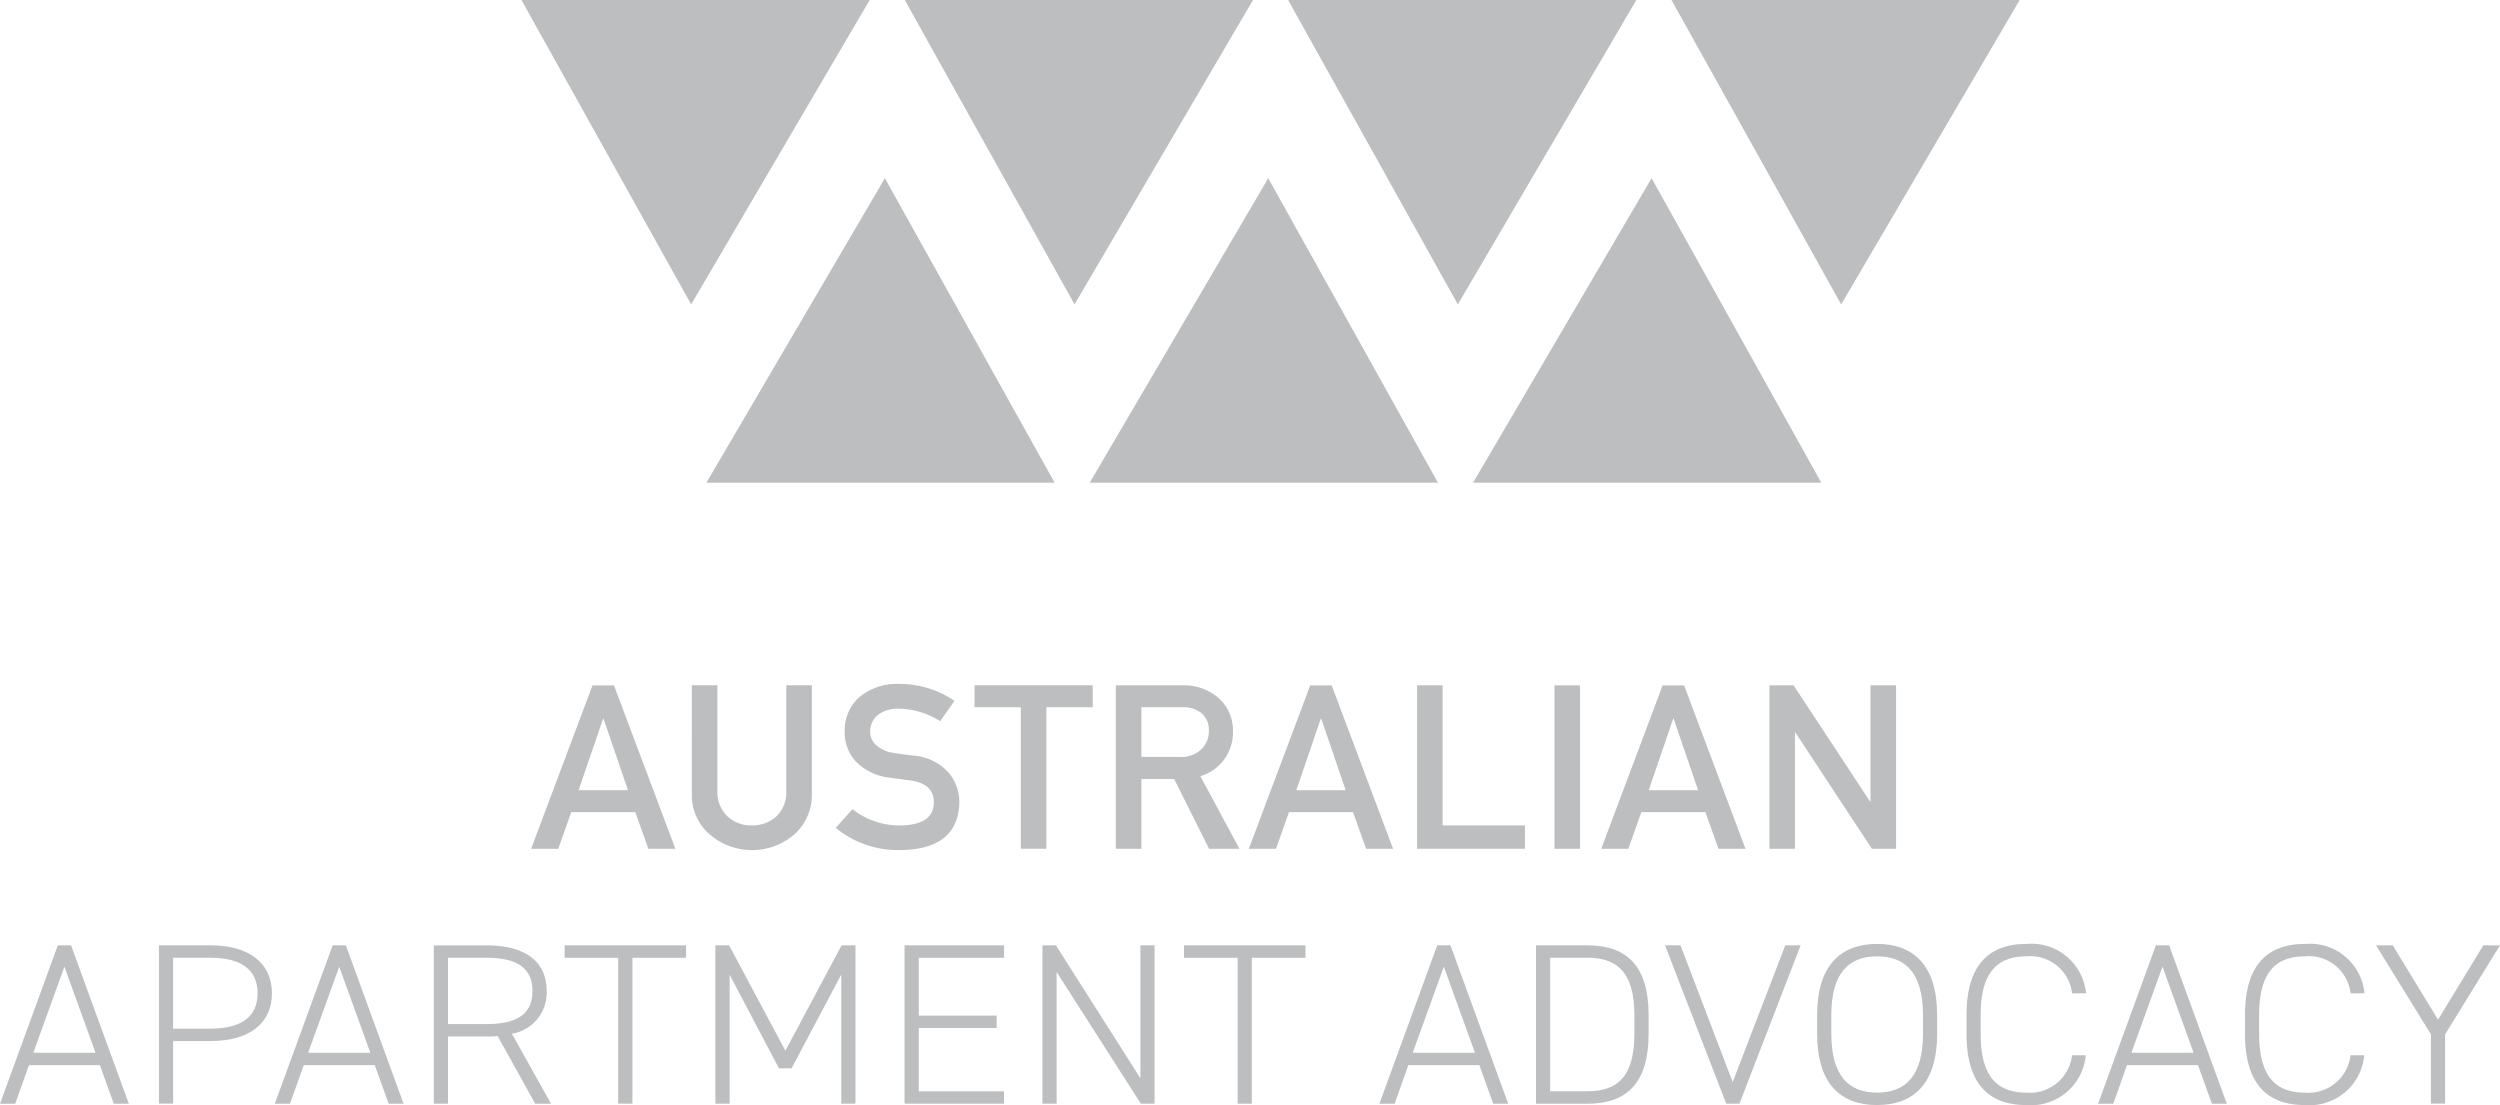 <svg xmlns="http://www.w3.org/2000/svg" xmlns:xlink="http://www.w3.org/1999/xlink" width="179.807" height="79.481" viewBox="0 0 179.807 79.481"><defs><clipPath id="a"><rect width="179.806" height="79.481" fill="#bcbebf"/></clipPath></defs><path d="M16.011,0,28.219,21.894,41.059,0Z" transform="translate(21.491 0)" fill="#bcbebf"/><path d="M27.782,0l12.21,21.893L52.828,0Z" transform="translate(37.292 0)" fill="#bcbebf"/><path d="M39.553,0,51.759,21.894,64.6,0Z" transform="translate(53.092 0)" fill="#bcbebf"/><path d="M51.324,0,63.53,21.894,76.37,0Z" transform="translate(68.892 0)" fill="#bcbebf"/><path d="M70.278,27.371H45.232l12.84-21.9Z" transform="translate(60.715 7.345)" fill="#bcbebf"/><path d="M58.506,27.371H33.462L46.3,5.473Z" transform="translate(44.915 7.345)" fill="#bcbebf"/><path d="M46.736,27.371H21.69l12.838-21.9Z" transform="translate(29.115 7.345)" fill="#bcbebf"/><path d="M23.8,30.167H19.192L18.26,32.8H16.309l4.415-11.751h1.544L26.683,32.8H24.741Zm-.525-1.579-1.757-5.141h-.033l-1.761,5.141Z" transform="translate(21.891 28.246)" fill="#bcbebf"/><g transform="translate(0 0)"><g clip-path="url(#a)"><path d="M21.243,21.043h1.839v7.584a2.4,2.4,0,0,0,.717,1.834,2.431,2.431,0,0,0,1.761.658,2.509,2.509,0,0,0,1.778-.658,2.413,2.413,0,0,0,.7-1.834V21.043h1.841v7.772a3.843,3.843,0,0,1-1.244,2.942,4.682,4.682,0,0,1-6.123,0,3.741,3.741,0,0,1-1.267-2.94Z" transform="translate(28.514 28.245)" fill="#bcbebf"/><path d="M26.867,30.006a5.453,5.453,0,0,0,3.455,1.173q2.365-.035,2.4-1.64c.012-.876-.518-1.405-1.583-1.581l-1.607-.218a4.02,4.02,0,0,1-2.384-1.122,3.061,3.061,0,0,1-.841-2.181,3.177,3.177,0,0,1,1.056-2.485,4.216,4.216,0,0,1,2.9-.951,7,7,0,0,1,3.94,1.216l-1.028,1.462a5.711,5.711,0,0,0-3.01-.9,2.352,2.352,0,0,0-1.415.412,1.509,1.509,0,0,0-.609,1.274,1.276,1.276,0,0,0,.41.918,2.314,2.314,0,0,0,1.3.581c.335.056.789.117,1.368.187a3.824,3.824,0,0,1,2.525,1.185,3.278,3.278,0,0,1,.808,2.195Q34.472,32.9,30.3,32.95a7.042,7.042,0,0,1-4.638-1.6Z" transform="translate(34.445 28.19)" fill="#bcbebf"/></g></g><path d="M33.255,22.624H29.924V21.043h8.5v1.581H35.094V32.8H33.255Z" transform="translate(40.167 28.245)" fill="#bcbebf"/><g transform="translate(0 0)"><g clip-path="url(#a)"><path d="M34.263,21.045h4.745a3.823,3.823,0,0,1,2.478.773,3.089,3.089,0,0,1,1.2,2.5,3.274,3.274,0,0,1-2.345,3.258L43.154,32.8H40.971l-2.516-5.022H36.1V32.8H34.263ZM36.1,26.193h2.787a2.046,2.046,0,0,0,1.555-.581,1.788,1.788,0,0,0,.511-1.3,1.554,1.554,0,0,0-.609-1.33,2.175,2.175,0,0,0-1.356-.363H36.1Z" transform="translate(45.991 28.248)" fill="#bcbebf"/></g></g><path d="M45.84,30.167H41.233L40.3,32.8H38.347l4.415-11.751h1.544L48.721,32.8H46.779Zm-.527-1.579-1.757-5.141h-.035l-1.759,5.141Z" transform="translate(51.473 28.246)" fill="#bcbebf"/><path d="M43.512,21.043h1.839V31.12h5.921V32.8h-7.76Z" transform="translate(58.406 28.246)" fill="#bcbebf"/><rect width="1.841" height="11.754" transform="translate(111.802 49.294)" fill="#bcbebf"/><path d="M56.661,30.167h-4.61L51.119,32.8H49.168l4.415-11.751h1.544L59.542,32.8H57.6Zm-.527-1.579-1.757-5.141h-.035l-1.759,5.141Z" transform="translate(65.998 28.246)" fill="#bcbebf"/><path d="M54.333,21.043h1.733l5.5,8.355H61.6V21.043H63.44V32.8H61.7L56.2,24.44h-.033V32.8H54.333Z" transform="translate(72.931 28.246)" fill="#bcbebf"/><path d="M4.632,30.565l2.237,6.188H2.395Zm-.475-1.537L0,40.419H1.093l.988-2.776h5.1l1,2.776H9.265L5.11,29.028Z" transform="translate(0.001 38.963)" fill="#bcbebf"/><g transform="translate(0 0)"><g clip-path="url(#a)"><path d="M5.9,35.913v4.5H4.881V29.027h3.7c2.8,0,4.425,1.291,4.425,3.453,0,2.146-1.607,3.434-4.425,3.434Zm2.675-.892c2.342,0,3.4-.939,3.4-2.541s-1.059-2.558-3.4-2.558H5.9v5.1Z" transform="translate(6.552 38.962)" fill="#bcbebf"/></g></g><path d="M13.071,30.565l2.237,6.188H10.837ZM12.6,29.028,8.438,40.419H9.53l.991-2.776h5.106l1,2.776H17.7L13.549,29.028Z" transform="translate(11.326 38.963)" fill="#bcbebf"/><g transform="translate(0 0)"><g clip-path="url(#a)"><path d="M20.612,40.417l-2.7-4.87a6.147,6.147,0,0,1-.81.035H14.341v4.834H13.32V29.029h3.785c2.748,0,4.333,1.122,4.333,3.284a2.985,2.985,0,0,1-2.5,3.071l2.815,5.034ZM17.105,34.69c2.131,0,3.312-.677,3.312-2.377s-1.181-2.394-3.312-2.394H14.341V34.69Z" transform="translate(17.879 38.965)" fill="#bcbebf"/></g></g><path d="M17.337,29.028v.895h3.855V40.417h1.024V29.923h3.858v-.895Z" transform="translate(23.271 38.964)" fill="#bcbebf"/><path d="M31.04,29.028,27,36.606l-4.05-7.577h-.986V40.417H22.99V31.141l3.544,6.732h.911l3.574-6.748v9.292h1.021V29.028Z" transform="translate(29.488 38.964)" fill="#bcbebf"/><path d="M27.775,29.028V40.417h7.153v-.89H28.8V34.971h5.6v-.892H28.8V29.923h6.132v-.895Z" transform="translate(37.282 38.964)" fill="#bcbebf"/><path d="M39.055,29.028v9.559l-6.076-9.559h-.97V40.417H33.03V30.944l6.057,9.472h.988V29.028Z" transform="translate(42.966 38.964)" fill="#bcbebf"/><path d="M36.356,29.028v.895h3.858V40.417h1.021V29.923h3.855v-.895Z" transform="translate(48.801 38.964)" fill="#bcbebf"/><path d="M46.99,30.565l2.237,6.188H44.751Zm-.475-1.537L42.357,40.419h1.094l.986-2.776h5.106l1,2.776h1.075L47.466,29.028Z" transform="translate(56.855 38.963)" fill="#bcbebf"/><g transform="translate(0 0)"><g clip-path="url(#a)"><path d="M47.164,40.419V29.028h3.7c2.694,0,4.4,1.337,4.4,5.017V35.4c0,3.68-1.71,5.02-4.4,5.02Zm7.078-5.02V34.045c0-3.12-1.286-4.127-3.38-4.127H48.185v9.606h2.677c2.078,0,3.38-.956,3.38-4.125" transform="translate(63.308 38.963)" fill="#bcbebf"/></g></g><path d="M59.775,29.028l-3.783,9.835L52.24,29.028H51.127l4.4,11.388h.951l4.4-11.388Z" transform="translate(68.627 38.964)" fill="#bcbebf"/><g transform="translate(0 0)"><g clip-path="url(#a)"><path d="M60.111,40.573c-2.607,0-4.314-1.518-4.314-5.118V34.1c0-3.584,1.708-5.118,4.314-5.118s4.317,1.534,4.317,5.118v1.352c0,3.6-1.708,5.118-4.317,5.118m-3.293-5.118c0,3.085,1.307,4.225,3.293,4.225s3.3-1.141,3.3-4.225V34.1c0-3.073-1.3-4.225-3.3-4.225s-3.293,1.152-3.293,4.225Z" transform="translate(74.896 38.907)" fill="#bcbebf"/><path d="M67.974,32.535A3.017,3.017,0,0,0,64.7,29.876c-2.078,0-3.3,1.124-3.3,4.225v1.354c0,3.12,1.234,4.225,3.3,4.225a3.056,3.056,0,0,0,3.275-2.689h.986A3.957,3.957,0,0,1,64.7,40.573c-2.64,0-4.315-1.436-4.315-5.118V34.1c0-3.68,1.675-5.116,4.315-5.116a3.944,3.944,0,0,1,4.279,3.549Z" transform="translate(81.054 38.907)" fill="#bcbebf"/></g></g><path d="M69.056,30.565l2.237,6.188H66.819Zm-.476-1.537L64.425,40.419h1.091l.986-2.776h5.106l1,2.776h1.073L69.534,29.028Z" transform="translate(86.477 38.963)" fill="#bcbebf"/><g transform="translate(0 0)"><g clip-path="url(#a)"><path d="M76.527,32.535a3.019,3.019,0,0,0-3.277-2.659c-2.075,0-3.3,1.124-3.3,4.225v1.354c0,3.12,1.237,4.225,3.3,4.225a3.058,3.058,0,0,0,3.277-2.689h.986a3.957,3.957,0,0,1-4.263,3.581c-2.64,0-4.315-1.436-4.315-5.118V34.1c0-3.68,1.675-5.116,4.315-5.116a3.944,3.944,0,0,1,4.279,3.549Z" transform="translate(92.532 38.907)" fill="#bcbebf"/></g></g><path d="M80.674,29.028l-3.258,5.345-3.258-5.345h-1.2l3.947,6.4v4.984h1.019V35.432l3.944-6.4Z" transform="translate(97.934 38.964)" fill="#bcbebf"/></svg>